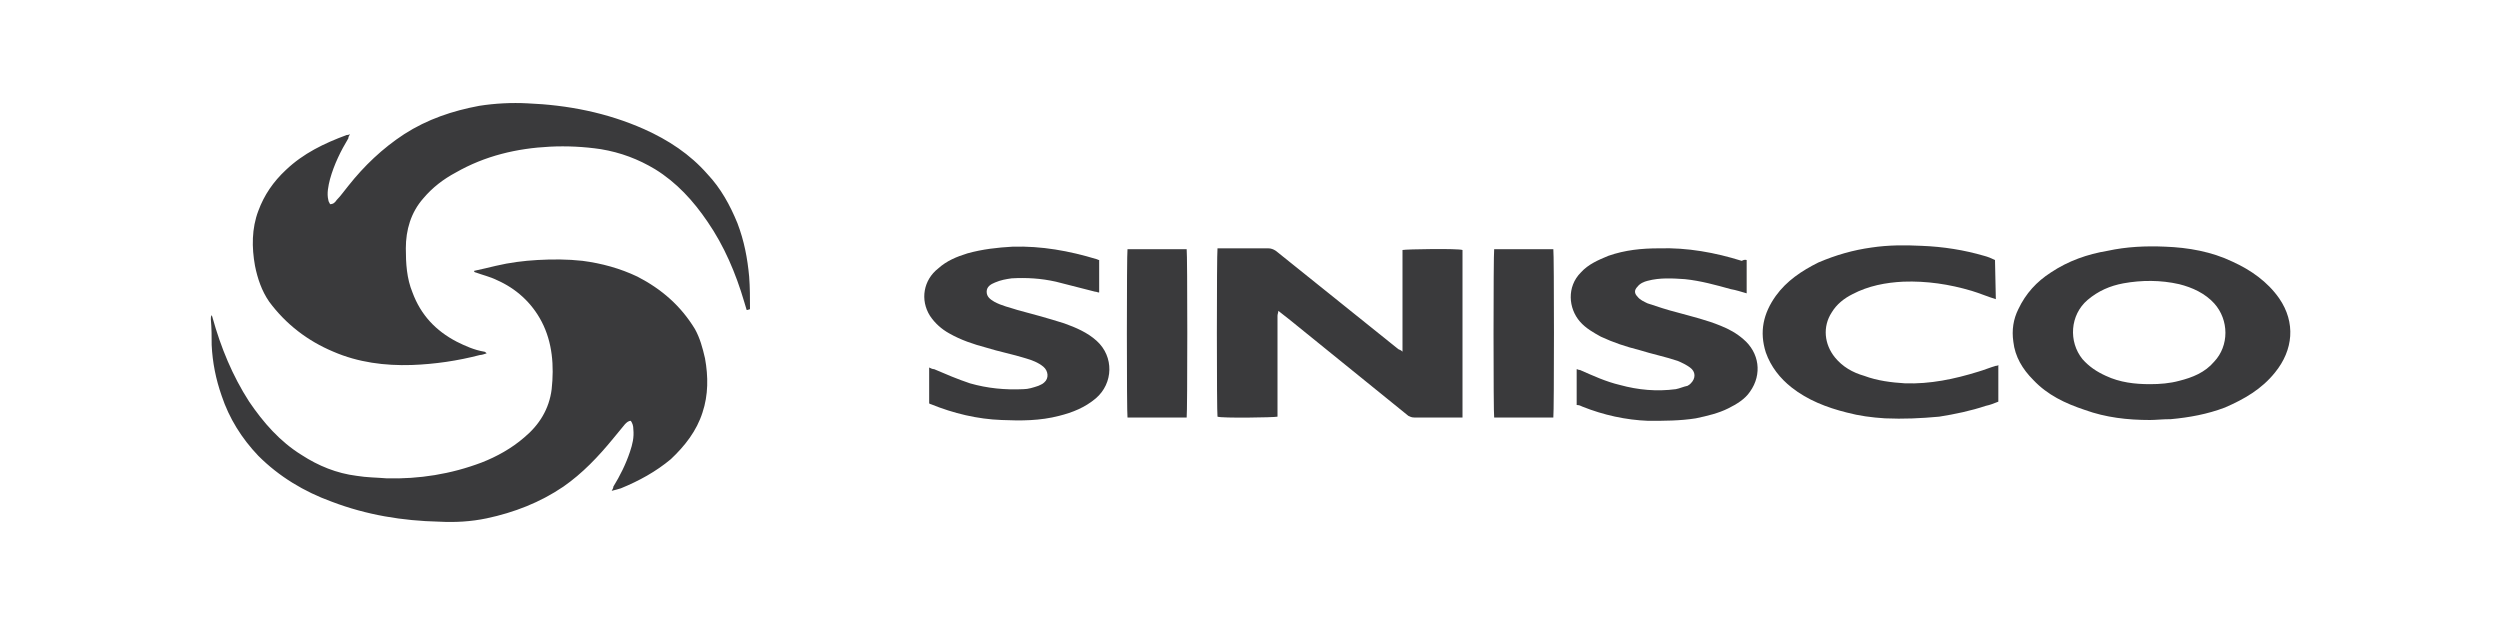 <?xml version="1.0" encoding="utf-8"?>
<!-- Generator: Adobe Illustrator 28.2.0, SVG Export Plug-In . SVG Version: 6.00 Build 0)  -->
<svg version="1.1" id="Layer_1" xmlns="http://www.w3.org/2000/svg" xmlns:xlink="http://www.w3.org/1999/xlink" x="0px" y="0px"
	 viewBox="0 0 300 75" style="enable-background:new 0 0 300 75;" xml:space="preserve">
<style type="text/css">
	.st0{fill:#3A3A3C;}
</style>
<path class="st0" d="M56.9,32.5c0.9-0.2,1.8-0.4,2.6-0.6c1.7-0.4,3.3-0.6,5-0.7c1.8-0.1,3.6-0.1,5.4,0.1c2.3,0.3,4.5,0.9,6.6,1.9
	c2.9,1.5,5.2,3.5,6.9,6.3c0.6,1.1,0.9,2.2,1.2,3.5c0.4,2.2,0.4,4.4-0.3,6.5c-0.7,2.2-2.1,4-3.8,5.6c-1.8,1.5-3.8,2.6-6,3.5
	c-0.3,0.1-0.7,0.2-1.1,0.3c0.1-0.2,0.2-0.3,0.2-0.5c0.8-1.3,1.5-2.7,2-4.2c0.3-0.9,0.5-1.7,0.4-2.7c0-0.4-0.1-0.7-0.3-1
	c-0.3,0-0.5,0.2-0.7,0.4c-0.5,0.6-0.9,1.1-1.4,1.7c-1.8,2.2-3.7,4.2-6,5.8c-2.8,1.9-5.9,3.1-9.2,3.8c-1.9,0.4-3.8,0.5-5.7,0.4
	c-4.4-0.1-8.7-0.8-12.9-2.4c-3.3-1.2-6.3-3-8.8-5.5c-2-2.1-3.5-4.5-4.4-7.2c-0.7-2-1.1-4-1.2-6.1c0-1,0-2-0.1-3.1
	c0-0.2,0-0.3,0.1-0.5c0,0.1,0.1,0.2,0.1,0.3c1,3.6,2.4,7,4.4,10.1c1.7,2.5,3.7,4.8,6.3,6.4c2,1.3,4.2,2.2,6.6,2.5
	c1.2,0.2,2.4,0.2,3.6,0.3c3.9,0.1,7.7-0.5,11.4-1.9c1.8-0.7,3.6-1.7,5.1-3c1.8-1.5,3-3.4,3.3-5.8c0.3-2.8,0.1-5.6-1.2-8.1
	c-1.2-2.3-3.1-4-5.4-5c-0.8-0.4-1.7-0.6-2.5-0.9c-0.1,0-0.2-0.1-0.2-0.1C56.9,32.5,56.9,32.5,56.9,32.5L56.9,32.5z"/>
<path class="st0" d="M89.6,37.2c-0.1-0.3-0.2-0.7-0.3-1c-1-3.4-2.4-6.7-4.4-9.6c-1.7-2.5-3.7-4.7-6.3-6.3c-2-1.2-4.1-2-6.5-2.4
	c-2-0.3-4.1-0.4-6.1-0.3c-4,0.2-7.8,1.1-11.3,3.1c-1.5,0.8-2.8,1.8-3.9,3.1c-1.5,1.7-2.1,3.8-2.1,6c0,1.8,0.1,3.6,0.8,5.3
	c1,2.7,2.8,4.6,5.3,5.9c1,0.5,2.1,1,3.3,1.2c0.1,0,0.2,0.1,0.3,0.2c-0.3,0.1-0.6,0.2-0.8,0.2c-2.7,0.7-5.4,1.1-8.2,1.2
	c-3.2,0.1-6.4-0.3-9.4-1.6c-3.1-1.3-5.7-3.3-7.7-6c-0.9-1.3-1.4-2.8-1.7-4.3c-0.4-2.2-0.4-4.5,0.4-6.6c0.7-1.9,1.8-3.5,3.3-4.9
	c2.1-2,4.6-3.2,7.3-4.2c0.1,0,0.2,0,0.4-0.1c-0.1,0.2-0.2,0.3-0.2,0.5c-0.9,1.5-1.7,3.1-2.2,4.9c-0.2,0.8-0.4,1.7-0.2,2.5
	c0,0.2,0.2,0.4,0.2,0.5c0.4,0,0.6-0.2,0.8-0.5c0.5-0.5,0.9-1.1,1.4-1.7c1.9-2.4,4.1-4.5,6.7-6.2c2.8-1.8,5.8-2.8,9-3.4
	c1.9-0.3,3.9-0.4,5.8-0.3c4.8,0.2,9.5,1.1,14,3.1c2.9,1.3,5.5,3,7.6,5.4c1.6,1.7,2.7,3.7,3.6,5.9c0.8,2.1,1.2,4.2,1.4,6.4
	c0.1,1.3,0.1,2.6,0.1,3.9C89.7,37.2,89.7,37.2,89.6,37.2L89.6,37.2z"/>
<path class="st0" d="M168.3,42.2V30c0.4-0.1,6.7-0.2,7.2,0v20.1c-0.1,0-0.3,0-0.5,0c-1.8,0-3.5,0-5.3,0c-0.3,0-0.5-0.1-0.7-0.2
	c-4.7-3.8-9.4-7.6-14.2-11.5c-0.4-0.3-0.9-0.7-1.4-1.1c0,0.2-0.1,0.4-0.1,0.6c0,1.9,0,3.8,0,5.6c0,2,0,4,0,6c0,0.2,0,0.4,0,0.5
	c-0.4,0.1-6.7,0.2-7.2,0c-0.1-0.4-0.1-19.6,0-20.2c0.1,0,0.3,0,0.5,0c1.9,0,3.8,0,5.6,0c0.3,0,0.6,0.1,0.9,0.3
	c2.5,2,5.1,4.1,7.6,6.1c2.4,1.9,4.7,3.8,7.1,5.7C168,42,168.1,42,168.3,42.2L168.3,42.2z"/>
<path class="st0" d="M258,50.4c-2.7,0-5.3-0.3-7.8-1.2c-2.4-0.8-4.5-1.8-6.2-3.6c-1.3-1.3-2.2-2.8-2.4-4.6c-0.2-1.4,0-2.7,0.6-3.9
	c0.9-1.9,2.2-3.3,3.9-4.4c2.1-1.4,4.4-2.2,6.8-2.6c2.3-0.5,4.6-0.6,6.9-0.5c2.8,0.1,5.6,0.6,8.1,1.8c2.2,1,4.2,2.4,5.6,4.4
	c2,2.9,1.7,6.2-0.5,8.9c-1.6,2-3.7,3.2-6,4.2c-2.1,0.8-4.3,1.2-6.5,1.4C259.5,50.3,258.7,50.4,258,50.4L258,50.4z M258,46.1
	c1.2,0,2.4-0.1,3.5-0.4c1.6-0.4,3.1-1,4.2-2.3c1.8-1.9,1.8-5,0-7c-1.1-1.2-2.6-1.9-4.2-2.3c-2.2-0.5-4.5-0.5-6.7-0.1
	c-1.6,0.3-3,0.9-4.3,2c-2.1,1.8-2.3,5-0.6,7.1c0.8,0.9,1.7,1.5,2.8,2C254.4,45.9,256.2,46.1,258,46.1L258,46.1z"/>
<path class="st0" d="M239.5,35.9c-1-0.3-1.9-0.7-2.9-1c-2.7-0.8-5.4-1.2-8.2-1.1c-2.1,0.1-4.2,0.5-6.1,1.5c-1,0.5-1.9,1.2-2.5,2.2
	c-1.1,1.7-0.9,3.8,0.4,5.4c0.9,1.1,2.1,1.8,3.5,2.2c1.6,0.6,3.3,0.8,4.9,0.9c3,0.1,5.9-0.5,8.8-1.4c0.7-0.2,1.4-0.5,2.1-0.7
	c0.1,0,0.2,0,0.3-0.1v4.4c-0.5,0.2-1,0.4-1.5,0.5c-1.8,0.6-3.7,1-5.6,1.3c-2.2,0.2-4.3,0.3-6.5,0.2c-1.6-0.1-3.1-0.3-4.6-0.7
	c-2.4-0.6-4.7-1.5-6.6-3c-1.4-1.1-2.5-2.5-3.1-4.2c-0.8-2.5-0.3-4.7,1.2-6.8c1.3-1.8,3.1-3,5.1-4c2.1-0.9,4.2-1.5,6.4-1.8
	c2-0.3,4-0.3,6-0.2c2.6,0.1,5.1,0.5,7.5,1.2c0.4,0.1,0.9,0.3,1.3,0.5L239.5,35.9L239.5,35.9z"/>
<path class="st0" d="M131.9,31.2v3.9c-0.2,0-0.3-0.1-0.5-0.1c-1.6-0.4-3.1-0.8-4.7-1.2c-1.8-0.4-3.5-0.5-5.3-0.4
	c-0.7,0.1-1.3,0.2-2,0.5c-0.5,0.2-1,0.5-1,1.1c0,0.6,0.4,0.9,0.9,1.2c0.9,0.5,1.9,0.7,2.8,1c1.9,0.5,3.7,1,5.6,1.6
	c1.4,0.5,2.8,1.1,3.9,2.1c2.1,1.9,2,5.1-0.1,6.9c-1.3,1.1-2.8,1.7-4.4,2.1c-2.3,0.6-4.6,0.6-6.9,0.5c-2.9-0.1-5.8-0.8-8.5-1.9
	c0,0-0.1,0-0.2-0.1v-4.3c0.2,0.1,0.4,0.2,0.6,0.2c1.4,0.6,2.8,1.2,4.3,1.7c2.1,0.6,4.2,0.8,6.4,0.7c0.6,0,1.2-0.2,1.8-0.4
	c0.2-0.1,0.5-0.2,0.7-0.4c0.6-0.5,0.5-1.4-0.1-1.9c-0.6-0.5-1.4-0.8-2.1-1c-1.6-0.5-3.2-0.8-4.8-1.3c-1.5-0.4-3-0.9-4.4-1.7
	c-0.9-0.5-1.7-1.2-2.3-2.1c-1.2-1.9-0.8-4.3,1-5.7c1-0.9,2.2-1.4,3.5-1.8c1.8-0.5,3.6-0.7,5.4-0.8c3.5-0.1,6.8,0.5,10.1,1.5
	C131.7,31.1,131.7,31.2,131.9,31.2L131.9,31.2z"/>
<path class="st0" d="M209.6,31.2v4c-0.7-0.2-1.3-0.4-1.9-0.5c-1.8-0.5-3.6-1-5.5-1.2c-1.5-0.1-3-0.2-4.5,0.2
	c-0.4,0.1-0.9,0.3-1.2,0.7c-0.4,0.4-0.4,0.8,0,1.2c0.3,0.4,0.8,0.6,1.2,0.8c1.2,0.4,2.4,0.8,3.6,1.1c1.8,0.5,3.5,0.9,5.2,1.6
	c1,0.4,1.9,0.9,2.7,1.6c1.9,1.6,2.3,4.2,0.8,6.3c-0.6,0.9-1.6,1.5-2.6,2c-1.2,0.6-2.5,0.9-3.9,1.2c-1.9,0.3-3.8,0.3-5.7,0.3
	c-2.7-0.1-5.4-0.7-7.9-1.7c-0.2-0.1-0.4-0.2-0.7-0.2v-4.3c0.1,0,0.2,0.1,0.4,0.1c1.6,0.7,3.1,1.4,4.8,1.8c2.2,0.6,4.4,0.8,6.7,0.5
	c0.5-0.1,0.9-0.3,1.4-0.4c0.2-0.1,0.3-0.2,0.4-0.3c0.6-0.6,0.6-1.4-0.1-1.9c-0.4-0.3-1-0.6-1.5-0.8c-1.5-0.5-3-0.8-4.6-1.3
	c-1.6-0.4-3.1-0.9-4.6-1.6c-0.9-0.5-1.8-1-2.5-1.8c-1.4-1.6-1.6-4.2,0.1-5.9c0.9-1,2.1-1.5,3.3-2c2-0.7,4-0.9,6.1-0.9
	c3.4-0.1,6.7,0.5,9.9,1.5C209.4,31.1,209.5,31.2,209.6,31.2L209.6,31.2z"/>
<path class="st0" d="M135.3,50.1c-0.1-0.4-0.1-19.7,0-20.2h7.1c0.1,0.4,0.1,19.7,0,20.2H135.3z"/>
<path class="st0" d="M179.3,29.9h7.1c0.1,0.4,0.1,19.6,0,20.2h-7.1C179.2,49.8,179.2,30.5,179.3,29.9L179.3,29.9z"/>
</svg>
